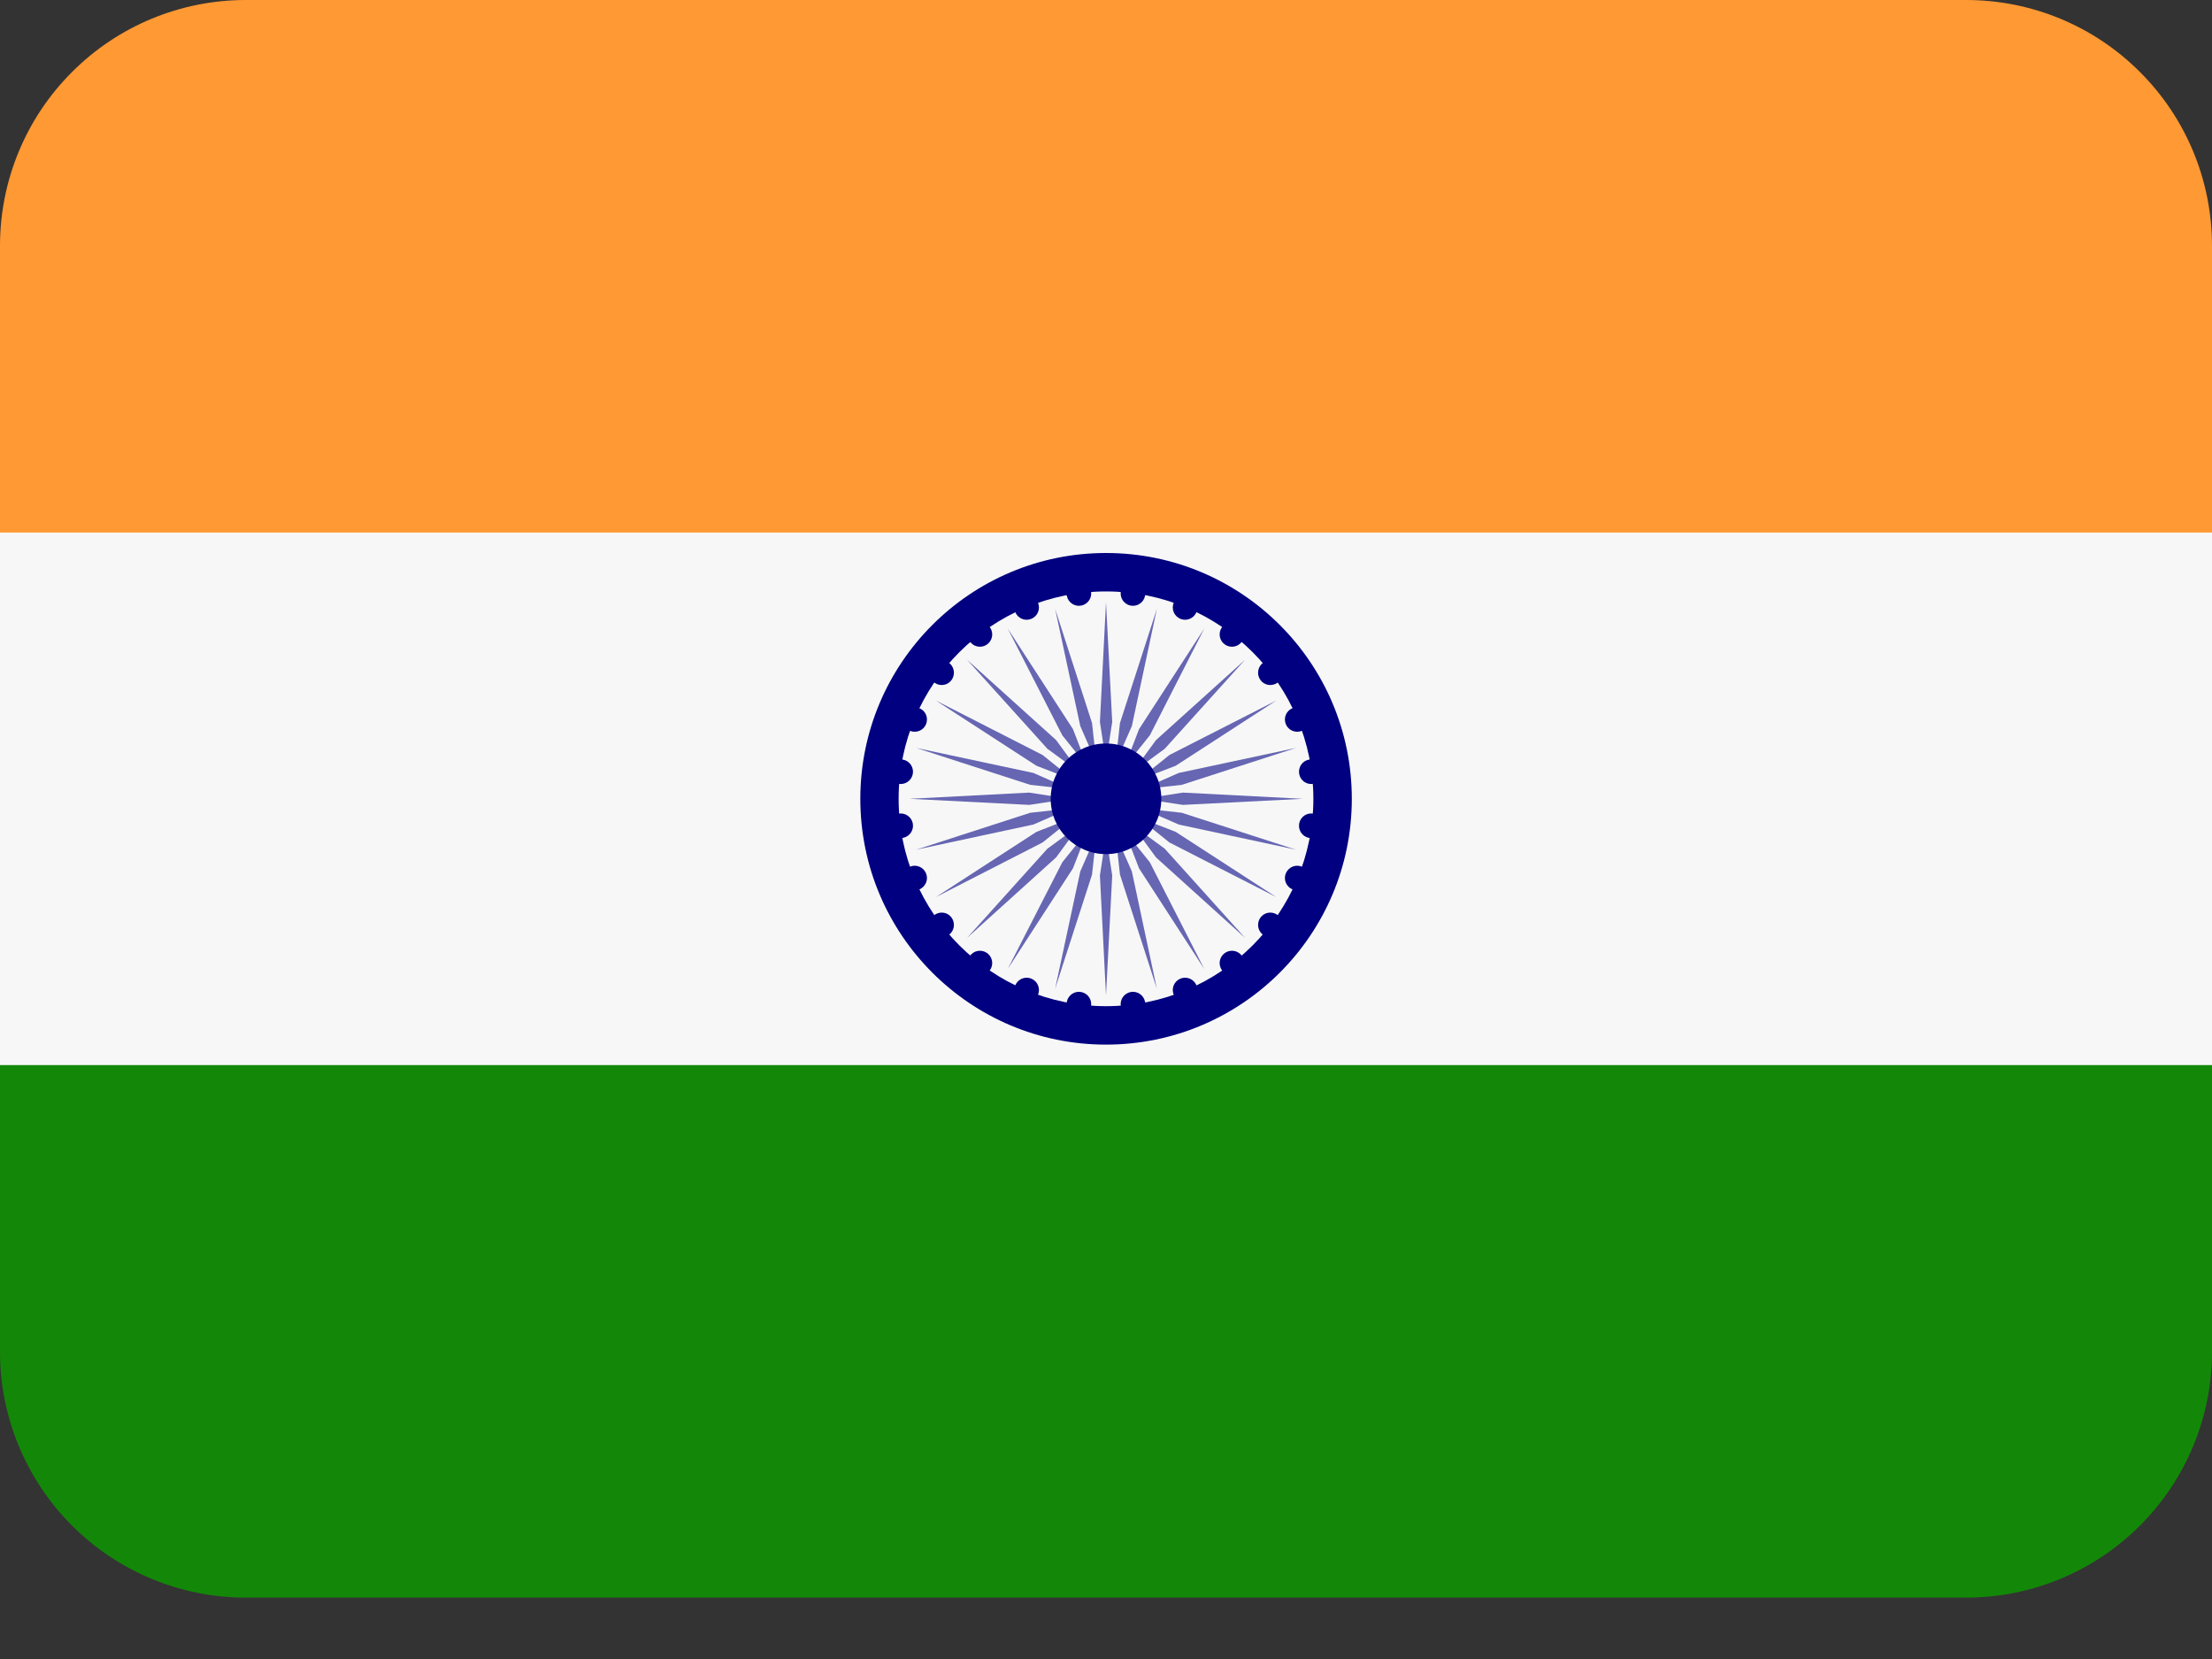 <svg width="16" height="12" viewBox="0 0 16 12" fill="none" xmlns="http://www.w3.org/2000/svg">
<rect x="0" y="0" width="16" height="12" fill="#333333" stroke="none"/>
<path d="M0 9.778C0 10.249 0.187 10.701 0.521 11.035C0.854 11.368 1.306 11.556 1.778 11.556H14.222C14.694 11.556 15.146 11.368 15.479 11.035C15.813 10.701 16 10.249 16 9.778V7.556H0V9.778Z" fill="#138808"/>
<path d="M16 4V1.778C16 1.306 15.813 0.854 15.479 0.521C15.146 0.187 14.694 0 14.222 0H1.778C1.306 0 0.854 0.187 0.521 0.521C0.187 0.854 0 1.306 0 1.778L0 4H16Z" fill="#FF9933"/>
<path d="M0 3.852H16V7.704H0V3.852Z" fill="#F7F7F7"/>
<path d="M8 7.556C8.982 7.556 9.778 6.76 9.778 5.778C9.778 4.796 8.982 4 8 4C7.019 4 6.223 4.796 6.223 5.778C6.223 6.76 7.019 7.556 8 7.556Z" fill="#000080"/>
<path d="M8 7.278C8.828 7.278 9.5 6.606 9.5 5.778C9.5 4.949 8.828 4.278 8 4.278C7.172 4.278 6.5 4.949 6.5 5.778C6.5 6.606 7.172 7.278 8 7.278Z" fill="#F7F7F7"/>
<path d="M8.045 5.222L8 5.511L7.956 5.222L8 4.356L8.045 5.222ZM7.632 4.404L7.814 5.252L7.931 5.52L7.899 5.23L7.632 4.404ZM7.289 4.546L7.684 5.319L7.867 5.547L7.761 5.274L7.289 4.546ZM6.995 4.772L7.576 5.416L7.812 5.589L7.639 5.353L6.995 4.772ZM6.769 5.067L7.497 5.539L7.769 5.644L7.541 5.461L6.769 5.067ZM6.627 5.41L7.452 5.677L7.743 5.709L7.475 5.591L6.627 5.41ZM6.578 5.778L7.445 5.822L7.734 5.778L7.445 5.733L6.578 5.778ZM6.627 6.146L7.475 5.964L7.743 5.847L7.452 5.879L6.627 6.146ZM6.769 6.489L7.541 6.094L7.769 5.911L7.497 6.017L6.769 6.489ZM6.995 6.784L7.639 6.202L7.812 5.966L7.576 6.139L6.995 6.784ZM7.289 7.009L7.761 6.281L7.867 6.009L7.684 6.237L7.289 7.009ZM7.632 7.152L7.899 6.326L7.931 6.036L7.814 6.303L7.632 7.152ZM8 7.2L8.045 6.333L8 6.044L7.956 6.333L8 7.2ZM8.368 7.152L8.187 6.303L8.069 6.036L8.101 6.326L8.368 7.152ZM8.711 7.009L8.317 6.237L8.134 6.009L8.239 6.281L8.711 7.009ZM9.006 6.784L8.425 6.139L8.189 5.966L8.362 6.202L9.006 6.784ZM9.232 6.489L8.504 6.017L8.231 5.911L8.459 6.094L9.232 6.489ZM9.374 6.146L8.548 5.879L8.258 5.847L8.526 5.964L9.374 6.146ZM9.423 5.778L8.556 5.733L8.267 5.778L8.556 5.822L9.423 5.778ZM9.374 5.41L8.526 5.591L8.258 5.709L8.548 5.677L9.374 5.41ZM9.232 5.067L8.459 5.461L8.231 5.644L8.504 5.539L9.232 5.067ZM9.006 4.772L8.362 5.353L8.189 5.589L8.425 5.416L9.006 4.772ZM8.711 4.546L8.239 5.274L8.134 5.547L8.317 5.319L8.711 4.546ZM8.368 4.404L8.101 5.23L8.069 5.52L8.187 5.252L8.368 4.404Z" fill="#6666B3"/>
<path d="M7.804 4.382C7.853 4.382 7.893 4.342 7.893 4.293C7.893 4.244 7.853 4.204 7.804 4.204C7.755 4.204 7.715 4.244 7.715 4.293C7.715 4.342 7.755 4.382 7.804 4.382Z" fill="#000080"/>
<path d="M7.426 4.483C7.475 4.483 7.515 4.443 7.515 4.394C7.515 4.345 7.475 4.305 7.426 4.305C7.377 4.305 7.337 4.345 7.337 4.394C7.337 4.443 7.377 4.483 7.426 4.483Z" fill="#000080"/>
<path d="M7.088 4.678C7.137 4.678 7.177 4.638 7.177 4.589C7.177 4.54 7.137 4.5 7.088 4.5C7.039 4.5 6.999 4.54 6.999 4.589C6.999 4.638 7.039 4.678 7.088 4.678Z" fill="#000080"/>
<path d="M6.812 4.955C6.861 4.955 6.9 4.915 6.9 4.866C6.9 4.817 6.861 4.777 6.812 4.777C6.762 4.777 6.723 4.817 6.723 4.866C6.723 4.915 6.762 4.955 6.812 4.955Z" fill="#000080"/>
<path d="M6.616 5.293C6.665 5.293 6.705 5.254 6.705 5.204C6.705 5.155 6.665 5.116 6.616 5.116C6.567 5.116 6.527 5.155 6.527 5.204C6.527 5.254 6.567 5.293 6.616 5.293Z" fill="#000080"/>
<path d="M6.515 5.671C6.564 5.671 6.604 5.631 6.604 5.582C6.604 5.533 6.564 5.493 6.515 5.493C6.466 5.493 6.426 5.533 6.426 5.582C6.426 5.631 6.466 5.671 6.515 5.671Z" fill="#000080"/>
<path d="M6.515 6.062C6.564 6.062 6.604 6.022 6.604 5.973C6.604 5.924 6.564 5.884 6.515 5.884C6.466 5.884 6.426 5.924 6.426 5.973C6.426 6.022 6.466 6.062 6.515 6.062Z" fill="#000080"/>
<path d="M6.616 6.44C6.665 6.44 6.705 6.4 6.705 6.351C6.705 6.302 6.665 6.262 6.616 6.262C6.567 6.262 6.527 6.302 6.527 6.351C6.527 6.4 6.567 6.44 6.616 6.44Z" fill="#000080"/>
<path d="M6.812 6.779C6.861 6.779 6.9 6.739 6.9 6.69C6.9 6.641 6.861 6.601 6.812 6.601C6.762 6.601 6.723 6.641 6.723 6.69C6.723 6.739 6.762 6.779 6.812 6.779Z" fill="#000080"/>
<path d="M7.088 7.055C7.137 7.055 7.177 7.015 7.177 6.966C7.177 6.917 7.137 6.877 7.088 6.877C7.039 6.877 6.999 6.917 6.999 6.966C6.999 7.015 7.039 7.055 7.088 7.055Z" fill="#000080"/>
<path d="M7.426 7.25C7.475 7.25 7.515 7.21 7.515 7.161C7.515 7.112 7.475 7.072 7.426 7.072C7.377 7.072 7.337 7.112 7.337 7.161C7.337 7.21 7.377 7.25 7.426 7.25Z" fill="#000080"/>
<path d="M7.804 7.352C7.853 7.352 7.893 7.312 7.893 7.263C7.893 7.214 7.853 7.174 7.804 7.174C7.755 7.174 7.715 7.214 7.715 7.263C7.715 7.312 7.755 7.352 7.804 7.352Z" fill="#000080"/>
<path d="M8.195 7.352C8.244 7.352 8.284 7.312 8.284 7.263C8.284 7.214 8.244 7.174 8.195 7.174C8.146 7.174 8.106 7.214 8.106 7.263C8.106 7.312 8.146 7.352 8.195 7.352Z" fill="#000080"/>
<path d="M8.572 7.25C8.621 7.25 8.661 7.21 8.661 7.161C8.661 7.112 8.621 7.072 8.572 7.072C8.523 7.072 8.483 7.112 8.483 7.161C8.483 7.21 8.523 7.25 8.572 7.25Z" fill="#000080"/>
<path d="M8.911 7.055C8.96 7.055 9 7.015 9 6.966C9 6.917 8.96 6.877 8.911 6.877C8.862 6.877 8.822 6.917 8.822 6.966C8.822 7.015 8.862 7.055 8.911 7.055Z" fill="#000080"/>
<path d="M9.188 6.779C9.238 6.779 9.277 6.739 9.277 6.69C9.277 6.641 9.238 6.601 9.188 6.601C9.139 6.601 9.1 6.641 9.1 6.69C9.1 6.739 9.139 6.779 9.188 6.779Z" fill="#000080"/>
<path d="M9.383 6.44C9.432 6.44 9.472 6.4 9.472 6.351C9.472 6.302 9.432 6.262 9.383 6.262C9.334 6.262 9.294 6.302 9.294 6.351C9.294 6.4 9.334 6.44 9.383 6.44Z" fill="#000080"/>
<path d="M9.484 6.062C9.533 6.062 9.573 6.022 9.573 5.973C9.573 5.924 9.533 5.884 9.484 5.884C9.435 5.884 9.396 5.924 9.396 5.973C9.396 6.022 9.435 6.062 9.484 6.062Z" fill="#000080"/>
<path d="M9.484 5.671C9.533 5.671 9.573 5.631 9.573 5.582C9.573 5.533 9.533 5.493 9.484 5.493C9.435 5.493 9.396 5.533 9.396 5.582C9.396 5.631 9.435 5.671 9.484 5.671Z" fill="#000080"/>
<path d="M9.383 5.293C9.432 5.293 9.472 5.254 9.472 5.204C9.472 5.155 9.432 5.116 9.383 5.116C9.334 5.116 9.294 5.155 9.294 5.204C9.294 5.254 9.334 5.293 9.383 5.293Z" fill="#000080"/>
<path d="M9.188 4.955C9.238 4.955 9.277 4.915 9.277 4.866C9.277 4.817 9.238 4.777 9.188 4.777C9.139 4.777 9.1 4.817 9.1 4.866C9.1 4.915 9.139 4.955 9.188 4.955Z" fill="#000080"/>
<path d="M8.911 4.678C8.96 4.678 9 4.638 9 4.589C9 4.54 8.96 4.5 8.911 4.5C8.862 4.5 8.822 4.54 8.822 4.589C8.822 4.638 8.862 4.678 8.911 4.678Z" fill="#000080"/>
<path d="M8.572 4.483C8.621 4.483 8.661 4.443 8.661 4.394C8.661 4.345 8.621 4.305 8.572 4.305C8.523 4.305 8.483 4.345 8.483 4.394C8.483 4.443 8.523 4.483 8.572 4.483Z" fill="#000080"/>
<path d="M8.195 4.382C8.244 4.382 8.284 4.342 8.284 4.293C8.284 4.244 8.244 4.204 8.195 4.204C8.146 4.204 8.106 4.244 8.106 4.293C8.106 4.342 8.146 4.382 8.195 4.382Z" fill="#000080"/>
<path d="M8 6.178C8.221 6.178 8.4 5.999 8.4 5.778C8.4 5.557 8.221 5.378 8 5.378C7.779 5.378 7.6 5.557 7.6 5.778C7.6 5.999 7.779 6.178 8 6.178Z" fill="#000080"/>
</svg>
